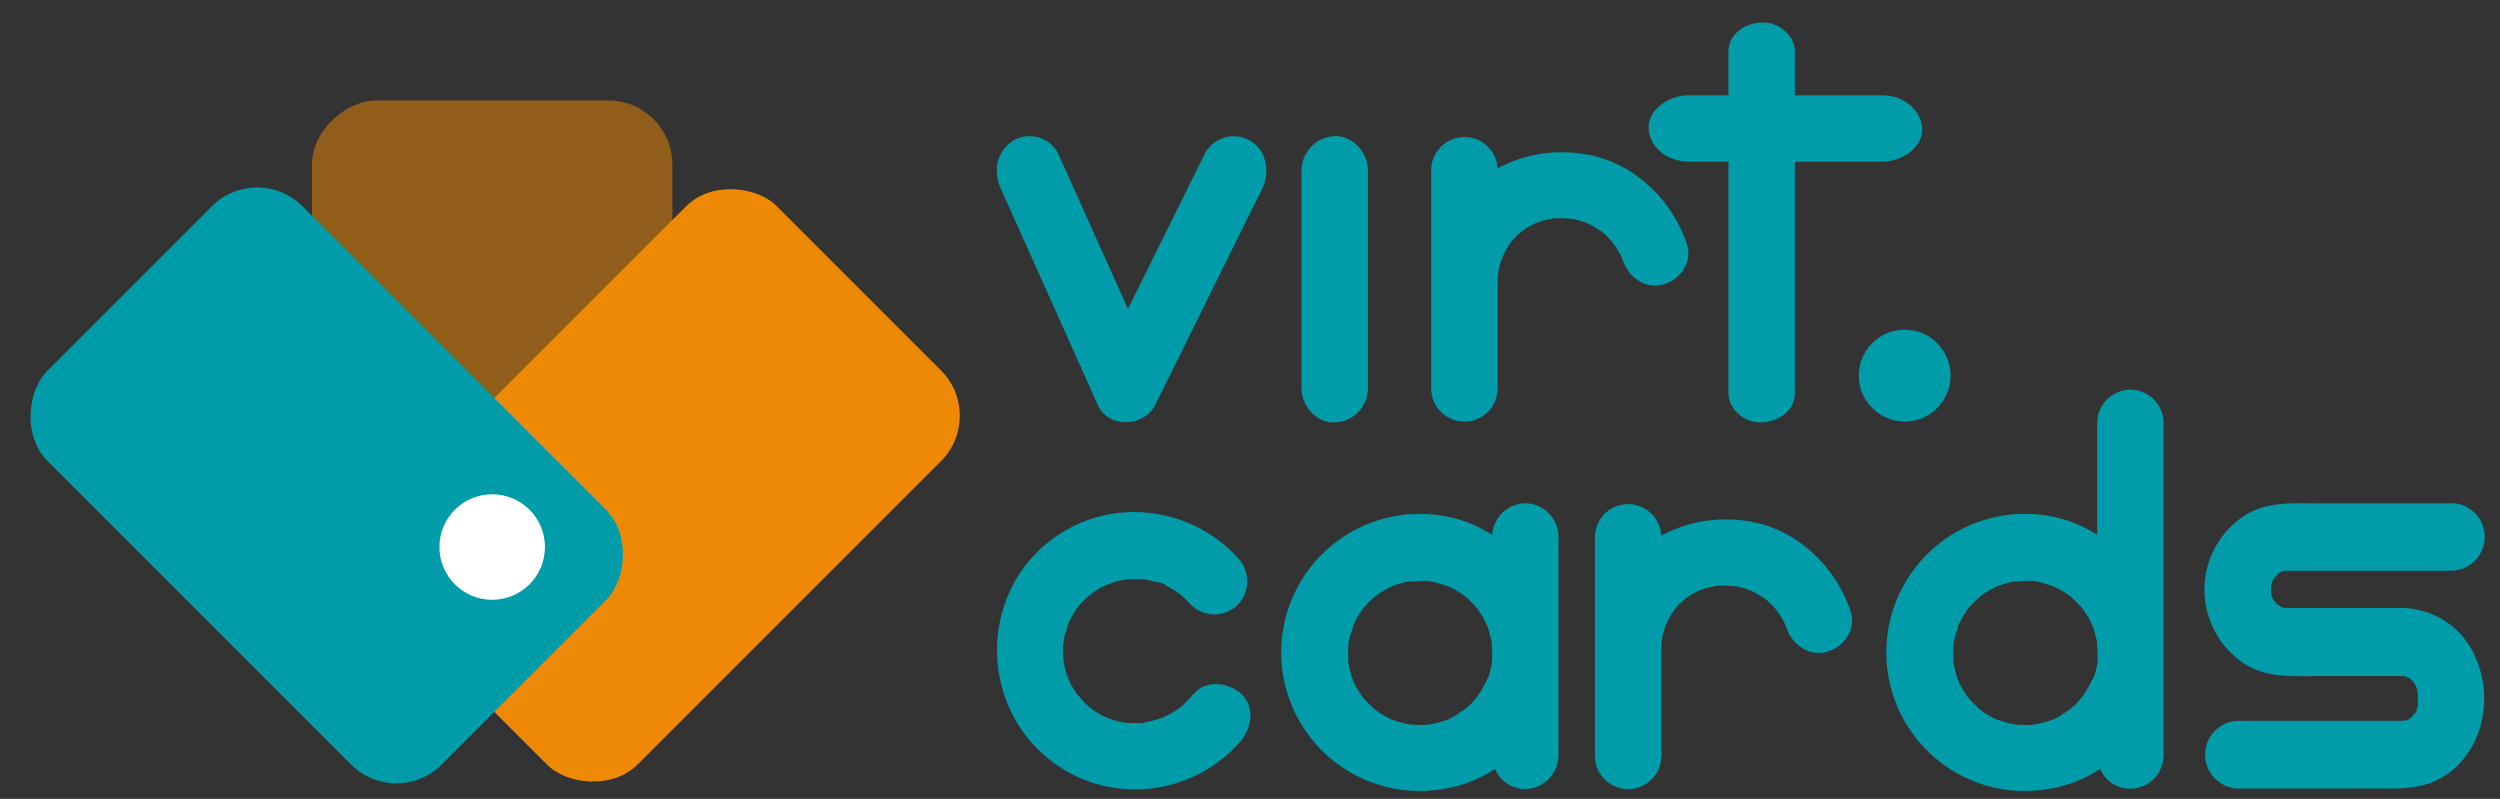 <?xml version="1.0" encoding="UTF-8"?>
<svg xmlns="http://www.w3.org/2000/svg" viewBox="0 0 433.02 138.37">
  <rect x="0" y="0" width="433.02" height="138.37" fill="#333333" stroke="none"/>
  <defs>
    <style>.cls-1{isolation:isolate;}.cls-2,.cls-3{fill:#ee8905;}.cls-2{opacity:0.5;}.cls-2,.cls-3,.cls-4{mix-blend-mode:multiply;}.cls-4,.cls-6{fill:#009ca9;}.cls-5{fill:#fff;}.cls-7{fill:none;}</style>
  </defs>
  <g class="cls-1">
    <g id="Camada_1" data-name="Camada 1">
      <rect class="cls-2" x="36.98" y="34.46" width="96.53" height="62.42" rx="11.09" transform="translate(19.58 150.91) rotate(-90)"></rect>
      <rect class="cls-3" x="66.38" y="52.86" width="96.53" height="62.42" rx="11.09" transform="translate(-25.87 105.69) rotate(-45)"></rect>
      <rect class="cls-4" x="8.33" y="52.86" width="96.53" height="62.42" rx="11.09" transform="translate(76.02 -15.39) rotate(45)"></rect>
      <circle class="cls-5" cx="85.25" cy="94.75" r="9.14"></circle>
      <path class="cls-6" d="M206.81,120.09a19.58,19.58,0,0,1-1.5,1.64c-.27.26-.56.5-.83.75-.9.86.81-.55.15-.09s-1.12.79-1.71,1.13c-.33.19-.65.36-1,.53l-.68.32.51-.21c-.66.23-1.31.46-2,.64-.37.1-.75.18-1.12.26l-.38.07c-.64.1-.51.08.37,0a8.24,8.24,0,0,1-2,.11q-.53,0-1,0c-.21,0-1.7-.19-.61,0s-.08,0-.25-.06q-.49-.09-1-.21c-.65-.17-1.28-.39-1.92-.6-.42-.13-.69-.47.45.21-.28-.16-.61-.27-.9-.42a18.55,18.55,0,0,1-2-1.15c-.19-.12-.36-.25-.54-.38-1-.66,1,.9.13.1-.49-.44-1-.86-1.43-1.33a12.84,12.84,0,0,0-1.08-1.23c1,.79.48.65.11.12-.25-.36-.48-.73-.71-1.1s-.54-1-.77-1.45l-.14-.3c-.25-.56-.18-.4.19.46a5.28,5.28,0,0,0-.34-.94q-.26-.81-.45-1.62c-.07-.33-.13-.67-.2-1q-.13-.93.06.51l-.06-.68c0-.59-.06-1.17-.05-1.75,0-.35,0-.7.05-1,.05-.61.43-1.19-.05.17.18-.51.2-1.14.33-1.67a15.57,15.57,0,0,0,.71-2.23c-.1,1.06-.43.93-.12.31.12-.24.23-.49.36-.74a19.33,19.33,0,0,1,1-1.69,7.29,7.29,0,0,0,.57-.8c-.05.09-.91,1.08-.3.4s1-1.14,1.58-1.66l.73-.65c.36-.32.66-.25-.4.29.57-.29,1.09-.76,1.64-1.09s.95-.54,1.45-.78l.3-.14-.46.2a8.57,8.57,0,0,0,1.26-.44,16.51,16.51,0,0,1,2-.49l.33-.06q.93-.15-.51.06a9.17,9.17,0,0,0,1.38-.11c.78,0,1.54,0,2.32.06,1.37.06-1.29-.29.05,0,.51.11,1,.21,1.53.34s1.8.32,2.19.74l-.67-.27q.35.15.69.33c.45.23.9.48,1.33.75l.63.41.62.44c-.66-.52-.75-.58-.27-.19.65.6,1.29,1.18,1.89,1.84a5.79,5.79,0,0,0,8.13,0,5.88,5.88,0,0,0,0-8.13A24.35,24.35,0,0,0,192,89.1a23.86,23.86,0,0,0-16.47,12.05A24.55,24.55,0,0,0,175,123a23.92,23.92,0,0,0,15.72,13,24.18,24.18,0,0,0,24.23-7.71c1.91-2.32,2.44-5.9,0-8.14-2.12-1.94-6.08-2.47-8.13,0Z"></path>
      <path class="cls-6" d="M250.69,124.64l.16-.07-.27.11Z"></path>
      <path class="cls-6" d="M234.41,108a3.82,3.82,0,0,1-.09.44,2.07,2.07,0,0,0,.09-.46Z"></path>
      <path class="cls-6" d="M253.25,123.12c.18-.12.35-.23.53-.33l0,0C253.4,123,253.25,123.09,253.25,123.12Z"></path>
      <path class="cls-6" d="M244,100.62h0Z"></path>
      <path class="cls-6" d="M247.43,125.45Z"></path>
      <path class="cls-6" d="M264.19,87.17a5.88,5.88,0,0,0-5.74,5.47,24.46,24.46,0,0,0-4.67-2.31,24,24,0,0,0-26.17,7.16,24,24,0,0,0,23.26,39,22.12,22.12,0,0,0,8.07-3.31,5.68,5.68,0,0,0,5.25,3.48,5.86,5.86,0,0,0,5.75-5.75v-38A5.82,5.82,0,0,0,264.19,87.17Zm-6.63,30.6c.46-.92-.15.31-.26.51a21.26,21.26,0,0,1-1.43,2.39v0c-.29.32-.56.65-.86,1s-.54.54-.82.79l-.37.33.15-.08-.18.1-.09.09c-.21.18-.43.27-.44.24-.45.31-.89.65-1.35.91s-.68.36-1,.53h0c.15,0,.17,0-.16.07a3.3,3.3,0,0,0-.42.19,2.23,2.23,0,0,1,.31-.15h0a23,23,0,0,1-2.42.69c-.2,0-.51.06-.72.08l.56,0c-.46,0-.92.09-1.38.11a22.1,22.1,0,0,1-2.44-.08l-.33-.06c-.5-.1-1-.22-1.48-.36s-.74-.23-1.11-.36l-.13,0a23.27,23.27,0,0,1-2.19-1.2c-.29-.19-.59-.46-.9-.65l-.27-.24a24.28,24.28,0,0,1-1.8-1.86v0c-.24-.36-.49-.72-.72-1.09s-.39-.66-.56-1-.2-.39-.3-.59a.93.93,0,0,0-.07-.15c.36.71-.14-.4-.21-.63-.14-.43-.27-.86-.38-1.29s-.17-.8-.25-1.2c0-.12,0-.24,0-.3a19.09,19.09,0,0,1,0-2.62l0-.35c.08-.39.13-.78.23-1.16.13-.57.47-1.24.64-1.86-.12.34-.28.32-.09-.08l.18-.36s0-.06,0-.09a.2.2,0,0,1,0,.07l.11-.21c.19-.39.4-.78.63-1.16s.46-.74.71-1.1l.18-.23a20.65,20.65,0,0,1,1.72-1.78c.08-.08.31-.26.48-.4l.56-.4a21.84,21.84,0,0,1,2.27-1.26h0c.43-.14.84-.3,1.27-.42s.76-.2,1.15-.29l.46-.09h0l.2,0c.86-.16.25,0-.17,0,.75.08,1.68-.14,2.44-.12.36,0,.72,0,1.08.07l.46.07c.94.19,1.82.53,2.73.79l.46.2c.39.19.78.4,1.16.63s.8.51,1.19.78l.29.23a21.32,21.32,0,0,1,1.95,2l.07.08.13.18c.25.36.49.73.71,1.1s.49.86.7,1.31c.05.09.1.19.14.28v0a24.1,24.1,0,0,1,.81,2.91c0,.07,0,.14,0,.21,0,.56.07,1.12.08,1.69s0,.93-.05,1.4l0,.26a22.8,22.8,0,0,1-.63,2.53C257.65,117.45,257.11,118.66,257.56,117.77Z"></path>
      <path class="cls-6" d="M355.53,124.64l.16-.07-.27.11Z"></path>
      <path class="cls-6" d="M339.25,108a3.82,3.82,0,0,1-.09.44,2,2,0,0,0,.1-.46Z"></path>
      <path class="cls-6" d="M358.09,123.12a5,5,0,0,1,.53-.32l0,0C358.24,123,358.09,123.09,358.09,123.12Z"></path>
      <path class="cls-6" d="M348.84,100.62h0Z"></path>
      <path class="cls-6" d="M352.27,125.45Z"></path>
      <path class="cls-6" d="M369,67.49a5.82,5.82,0,0,0-5.75,5.69V92.63a24.94,24.94,0,0,0-4.66-2.3,24,24,0,0,0-26.17,7.16,24,24,0,0,0,23.26,39,22.12,22.12,0,0,0,8.07-3.31,5.67,5.67,0,0,0,5.25,3.44,5.82,5.82,0,0,0,5.75-5.69V73.18A5.78,5.78,0,0,0,369,67.49Zm-6.63,50.28c.46-.92-.15.31-.26.51a19.86,19.86,0,0,1-1.43,2.39v0c-.29.32-.56.65-.86,1s-.54.54-.82.79l-.37.33.15-.08-.18.11-.09.08c-.21.18-.43.27-.44.24-.45.31-.89.65-1.35.91s-.68.36-1,.53h0c.15,0,.17,0-.16.07a2.63,2.63,0,0,0-.41.19,2.1,2.1,0,0,1,.3-.15h0a23,23,0,0,1-2.42.69c-.2,0-.5.06-.72.08l.56,0c-.46,0-.92.09-1.38.11a21.84,21.84,0,0,1-2.43-.08l-.34-.06q-.75-.15-1.47-.36c-.38-.11-.75-.23-1.12-.36l-.13,0a21.93,21.93,0,0,1-2.18-1.2c-.3-.19-.6-.46-.9-.65l-.28-.24c-.64-.58-1.22-1.22-1.8-1.86v0c-.24-.36-.49-.72-.72-1.09s-.38-.66-.56-1l-.3-.59a.93.93,0,0,0-.07-.15c.36.71-.14-.4-.21-.63-.14-.43-.27-.86-.37-1.29s-.18-.8-.25-1.2c0-.12,0-.24,0-.3a20.82,20.82,0,0,1,0-2.62l0-.35c.08-.39.14-.78.23-1.16.13-.57.47-1.24.64-1.86-.12.34-.28.32-.09-.08l.18-.36a.29.29,0,0,1,0-.09.15.15,0,0,0,0,.07,2,2,0,0,1,.1-.21c.19-.39.4-.78.63-1.16s.46-.74.71-1.1l.18-.23a24.16,24.16,0,0,1,1.72-1.78l.48-.4.56-.4a21.84,21.84,0,0,1,2.27-1.26h0c.42-.14.84-.3,1.27-.42s.75-.2,1.14-.29l.46-.09h0l.2,0c.86-.16.25,0-.17,0,.75.08,1.69-.14,2.44-.12.36,0,.72,0,1.08.07l.46.07c.94.19,1.82.53,2.73.79.16.07.33.13.46.2a13,13,0,0,1,1.16.63c.41.24.8.51,1.19.78a2.86,2.86,0,0,1,.29.23,22.77,22.77,0,0,1,2,2l.06.08a1.38,1.38,0,0,1,.13.18c.25.36.49.73.71,1.1s.49.86.71,1.31l.13.28v0a22.39,22.39,0,0,1,.81,2.91,1.55,1.55,0,0,1,0,.21c0,.56.07,1.12.08,1.69s0,.93,0,1.4l0,.26a22.8,22.8,0,0,1-.63,2.53C362.5,117.45,362,118.66,362.4,117.77Z"></path>
      <path class="cls-7" d="M307.61,105.62c.19.27.62.7.19.21Z"></path>
      <path class="cls-6" d="M320.55,105.9c-2.67-7.94-9.45-14.39-17.9-15.64a23.7,23.7,0,0,0-13.52,1.82q-.7.32-1.38.69a5.75,5.75,0,0,0-11.49.15v38a5.75,5.75,0,0,0,11.5,0V112.61c0-.59.07-1.17.1-1.76l0-.14c.08-.44.19-.88.31-1.31s.19-.64.3-1l.06-.16c.28-.51.51-1.08.8-1.58.17-.28.34-.56.53-.83l.16-.22c.12-.15.26-.33.33-.4.25-.28.51-.55.77-.81s.55-.5.83-.75c.54-.35,1.06-.73,1.64-1l.8-.41c.65-.22,1.3-.44,2-.6.31-.07.64-.11,1-.18h0a17.81,17.81,0,0,1,2.31,0l.74.07.21,0a16.49,16.49,0,0,1,2.19.6l.31.11.69.34a21.49,21.49,0,0,1,1.88,1.15l.06,0c.3.26.59.53.87.8s.56.57.82.87l.12.13a10.41,10.41,0,0,0,.72,1c.21.34.41.68.59,1s.25.5.37.75.14.38.2.57c1,2.84,4,5,7.07,4C319.36,112.06,321.57,109,320.55,105.9Zm-12.94-.28.19.21C308.23,106.32,307.8,105.89,307.61,105.62Z"></path>
      <path class="cls-6" d="M424.51,87.19H401.34c-4.22,0-8.45-.34-12.27,1.92a15.34,15.34,0,0,0-.82,25.51c4.12,3,9.15,2.47,13.9,2.47h13.1c.41,0,.85,0,1.26,0,.58,0-.66-.09-.69-.11a3.91,3.91,0,0,0,.65.14c.21,0,.42.13.63.19.66.18-.05.33-.47-.22a4.28,4.28,0,0,0,1,.58c.63.29-.84-.86-.38-.33.17.2.41.37.6.56a2.91,2.91,0,0,0,.33.37c.55.4-.63-1-.29-.4.19.33.4.68.61,1,.48.77-.13-.31-.16-.47a5.67,5.67,0,0,0,.22.66c.07.22.11.45.18.67.21.77,0-.26,0-.51,0,.65.06,1.35.06,2,0,.21,0,.41,0,.61s0,.37,0,.55c0,1.22.33-1.31,0-.15-.11.39-.23.77-.35,1.16-.21.69.63-1,.18-.46a3.81,3.81,0,0,0-.23.45c-.11.2-.24.38-.35.57-.48.82.19-.35.3-.38-.25.07-.7.73-.92.94-.67.67.29-.31.4-.31a3.55,3.55,0,0,0-.55.35,4.35,4.35,0,0,0-.58.31c.07-.11,1.36-.45.47-.21-.36.1-.77.17-1.12.3-.53.19.67-.1.7-.1a5.39,5.39,0,0,0-.68,0c-.87,0-1.74,0-2.61,0H387.57a5.87,5.87,0,0,0,0,11.73h23.17c4.22,0,8.44.33,12.27-1.93,8.39-5,9.5-17.4,3.4-24.59a14.11,14.11,0,0,0-10.55-4.75c-1.46,0-2.92,0-4.37,0H396.2a4.38,4.38,0,0,0-.8,0s1.23.29.7.1a5.08,5.08,0,0,0-.65-.15c-.21-.06-.41-.16-.62-.21-.55-.11,1.2.69.33.12-.25-.16-1.17-.92-.52-.25l-.4-.41a3.24,3.24,0,0,0-.44-.49c.56.21.66,1,.3.39-.14-.25-.43-1-.66-1.17.41.26.42,1.17.2.45-.07-.22-.15-.44-.21-.66a3.5,3.5,0,0,0-.15-.69c.06.11.1,1.5.07.5,0-.31,0-.61,0-.91l0-.55c0-1.22-.33,1.31,0,.15.11-.39.23-.77.34-1.16.22-.69-.62,1-.17.46a3.17,3.17,0,0,0,.23-.45c.11-.2.24-.38.35-.57.48-.82-.19.35-.3.39.25-.08.7-.73.92-1,.67-.66-.29.31-.4.31a4.09,4.09,0,0,0,.55-.35,3.44,3.44,0,0,0,.58-.31c-.07.11-1.37.45-.47.21.36-.1.77-.17,1.12-.3.53-.19-.68.1-.7.1a5.39,5.39,0,0,0,.68,0c.87,0,1.74,0,2.61,0h25.82a5.86,5.86,0,0,0,0-11.72Z"></path>
      <circle class="cls-6" cx="329.91" cy="65.06" r="7.95"></circle>
      <path class="cls-6" d="M225.43,29.51V67.25c0,3.1,2.64,6.07,5.75,5.92a5.94,5.94,0,0,0,5.75-5.92V29.51c0-3.1-2.65-6.07-5.75-5.93a6,6,0,0,0-5.75,5.93Z"></path>
      <path class="cls-6" d="M216.58,24.4a5.67,5.67,0,0,0-7.87,2.17L195.37,53.51l-10-22.29-2.09-4.65a5.6,5.6,0,0,0-7.86-2.17c-2.81,1.9-3.44,5.21-2.07,8.29q7.37,16.39,14.71,32.81c.7,1.55,1.39,3.1,2.09,4.66,1.82,4.07,8,3.83,9.93,0l16.25-32.84c.77-1.54,1.53-3.09,2.3-4.63C220,29.88,219.41,26,216.58,24.4Z"></path>
      <path class="cls-6" d="M326,16.51H310.88V8.89c0-2.61-2.64-5.11-5.75-5s-5.75,2.19-5.75,5v7.62H292.5c-3.63,0-7.12,2.64-6.95,5.75S288.61,28,292.5,28h6.88V68.16c0,2.61,2.64,5.12,5.75,5s5.75-2.2,5.75-5V28H326c3.63,0,7.12-2.65,6.95-5.75S329.85,16.51,326,16.51Z"></path>
      <path class="cls-6" d="M292.19,42.31c-2.67-7.94-9.45-14.39-17.9-15.64a23.69,23.69,0,0,0-13.52,1.81c-.47.21-.93.45-1.38.7a5.75,5.75,0,0,0-11.49.14V67.27a5.75,5.75,0,0,0,11.5,0V49c0-.59.08-1.18.11-1.76a.77.77,0,0,1,0-.15c.09-.44.19-.87.31-1.3s.19-.64.3-1l.06-.16c.28-.52.51-1.08.81-1.59.16-.28.34-.55.52-.82l.16-.23.33-.39c.25-.28.51-.55.78-.82s.54-.5.82-.75c.55-.34,1.07-.72,1.64-1,.26-.15.53-.27.8-.41.65-.22,1.3-.44,2-.6.31-.07.65-.11,1-.19h0a17.81,17.81,0,0,1,2.31,0l.75.07.2,0a18.28,18.28,0,0,1,2.2.59l.3.12c.23.11.47.21.69.34a18.88,18.88,0,0,1,1.88,1.15l.06,0c.3.26.6.52.88.8s.56.57.82.86l.11.13a8.46,8.46,0,0,0,.72,1c.21.34.41.69.6,1s.24.51.36.76.14.38.2.57c1,2.84,4,5,7.08,4C291,48.47,293.22,45.36,292.19,42.31ZM279.26,42l.18.22C279.88,42.73,279.45,42.3,279.26,42Z"></path>
    </g>
  </g>
</svg>
